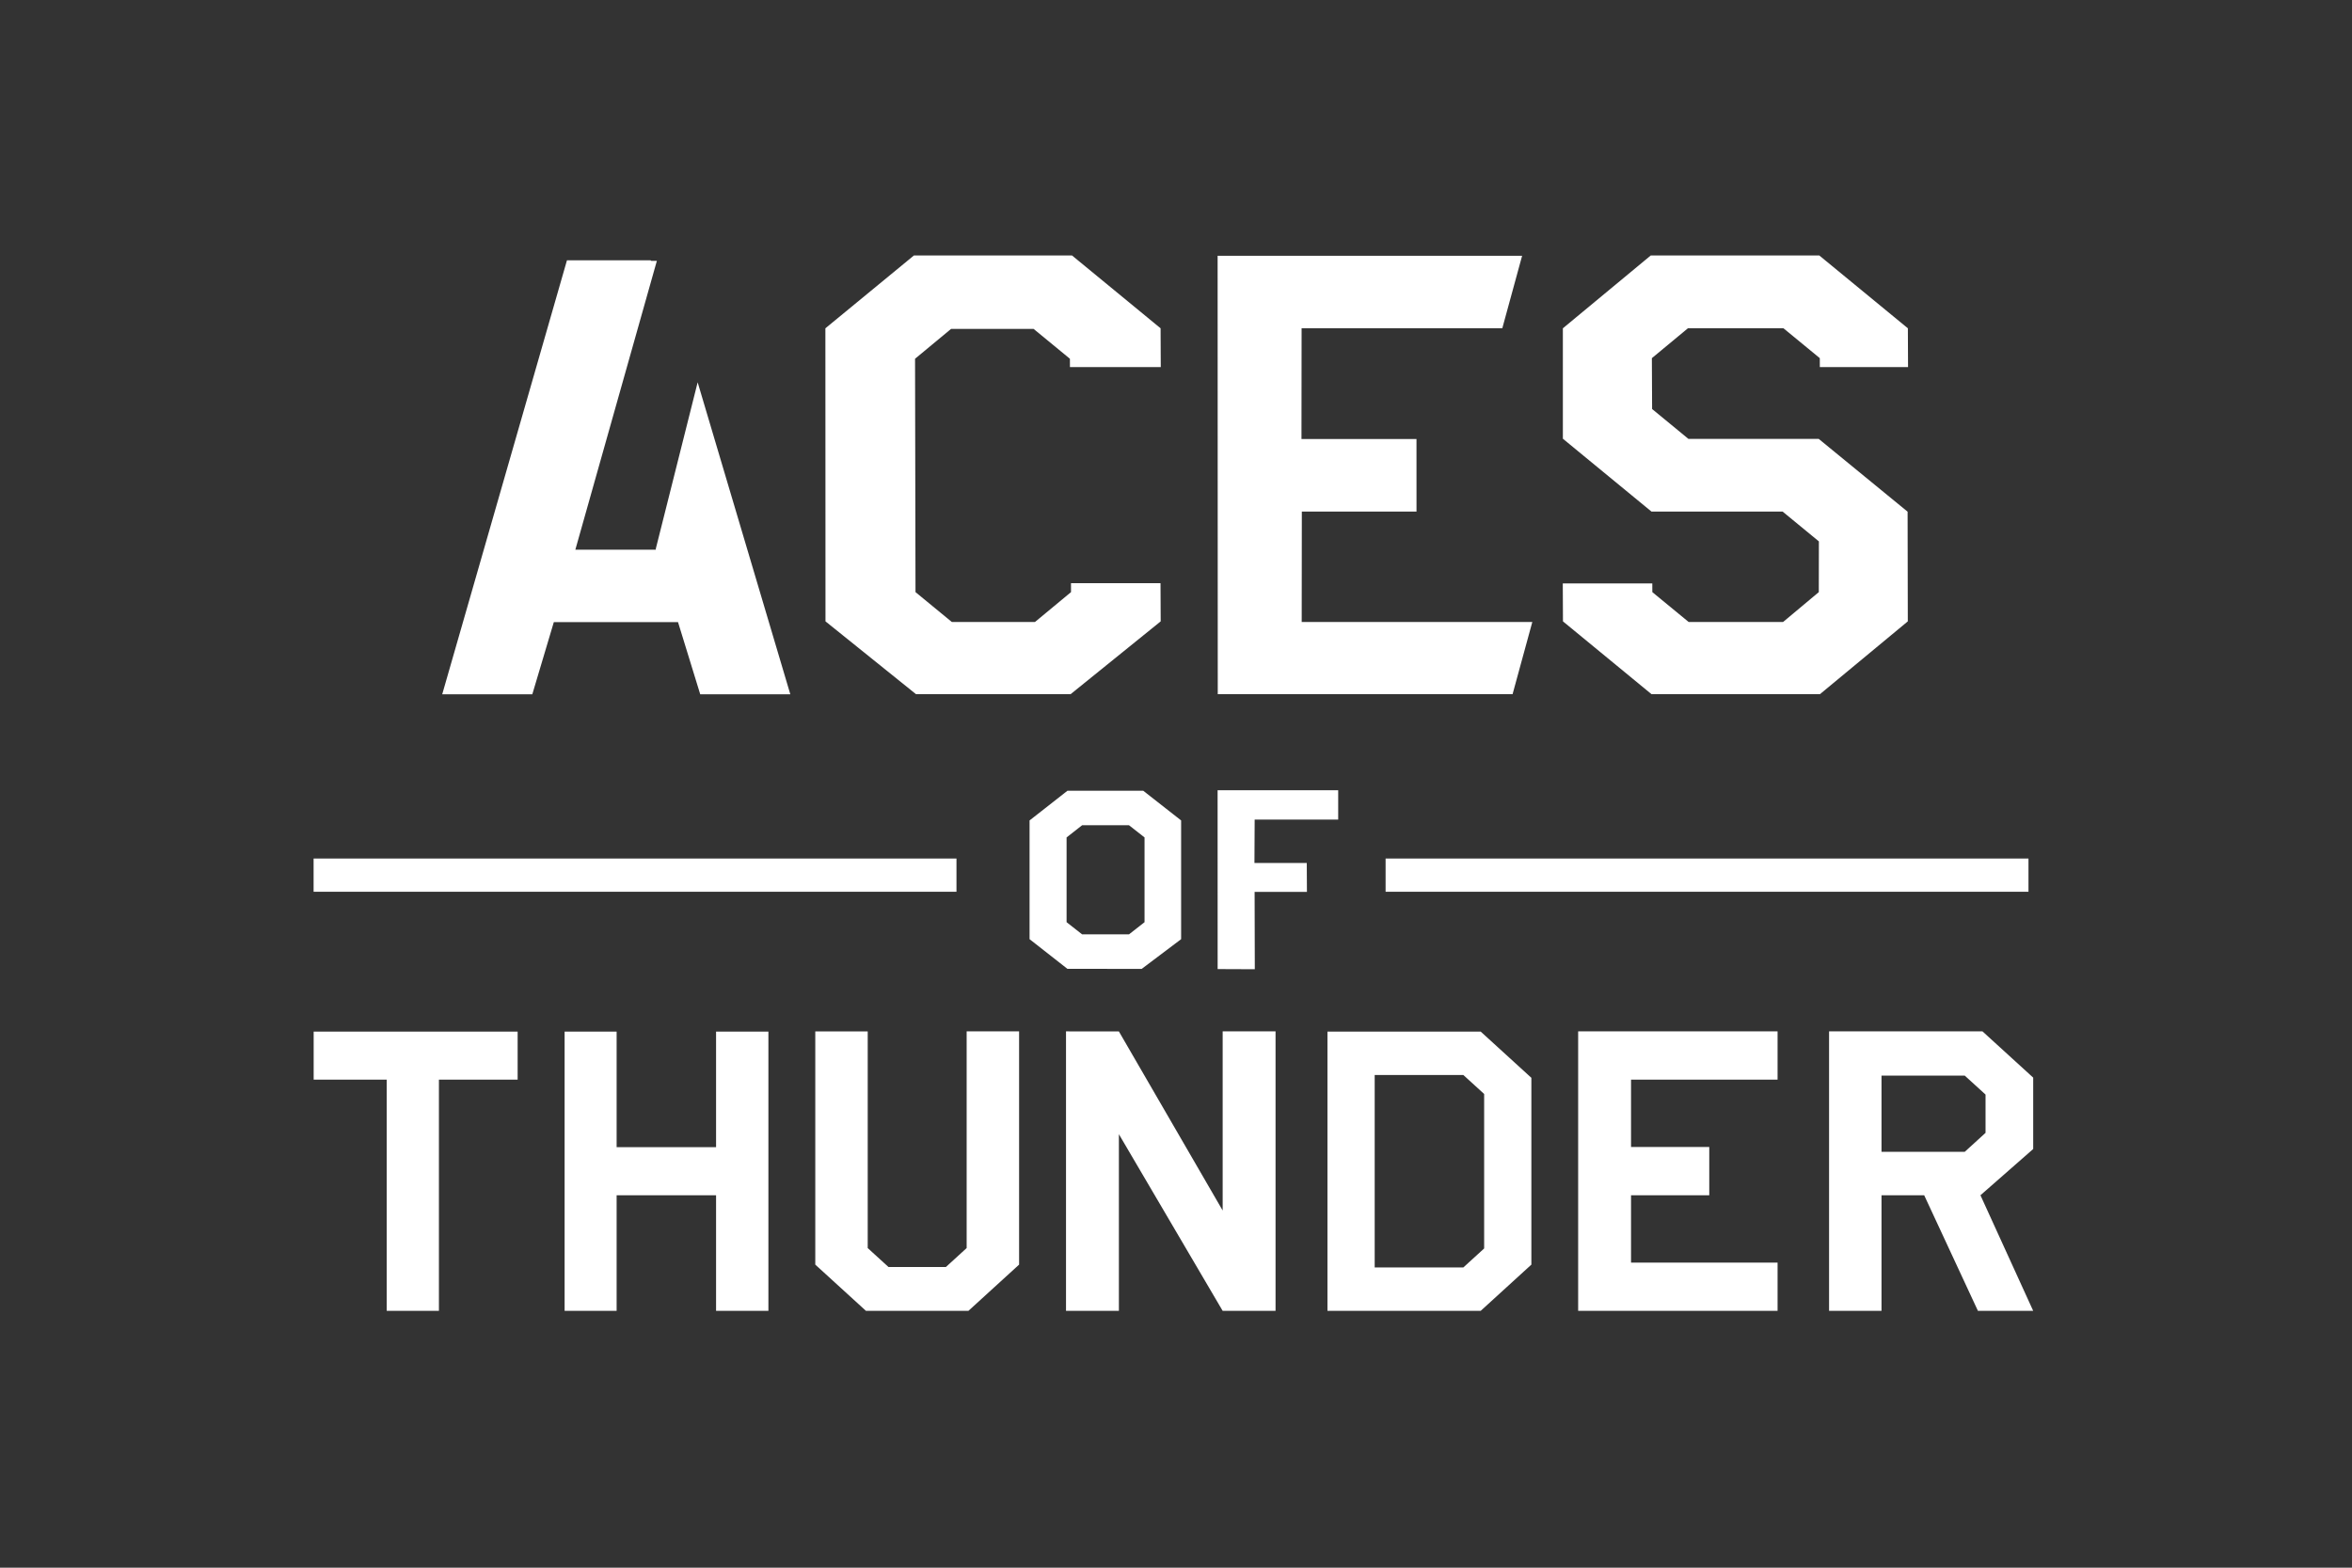 <svg xmlns="http://www.w3.org/2000/svg" width="264" height="176" fill="none"><rect width="100%" height="100%" fill="#333333" stroke="none"/><g fill="#fff" fill-rule="evenodd" clip-path="url(#a)" clip-rule="evenodd"><path d="m204.267 41.215-.004-1.006-4.076-3.352h-10.73l-4.043 3.352.027 5.711 4.075 3.352h14.625l9.977 8.174.023 12.313-9.863 8.175h-18.904l-9.94-8.175-.02-4.257h10.048l.003.973 4.076 3.352h10.602l4.007-3.352.01-5.694-4.076-3.352h-14.72l-9.94-8.175-.001-12.397 9.862-8.174h18.923l9.94 8.174.02 4.358zm-34.488 36.719h-33.092l-.016-49.218h34.179l-2.225 8.141h-22.527l-.014 12.431h12.909l.003 8.142h-12.872l-.015 12.396h25.886zm-49.687-37.657-4.076-3.352h-9.264l-4.043 3.352.051 26.198 4.076 3.352h9.337l4.043-3.352-.003-1.006h10.048l.02 4.29-10.112 8.175h-17.353l-10.16-8.175-.011-32.902 9.935-8.174h17.75l9.94 8.174.02 4.358h-10.194zM76.104 69.844h-13.94l-2.416 8.105H49.636l14.002-48.723h9.383l.088.062h.62l-9.15 32.428h9.032l.002-.12 4.695-18.675L88.71 77.95H78.598zM228.216 147.167h-6.204l-6.033-12.98h-4.789v12.98h-5.886V115.79h17.22l5.692 5.192v8.013l-5.92 5.192zm-5.349-19.985v-4.297l-2.334-2.128h-9.343v8.553h9.343zM177.14 115.79h22.384v5.417h-16.448v7.563h8.781v5.417h-8.781v7.563h16.448v5.417H177.14zm-28.139 31.377v-31.355h17.197l5.691 5.192v20.971l-5.691 5.192zm17.587-24.349-2.333-2.129h-9.953v21.601h9.953l2.333-2.128zm-40.998 4.516v19.833h-5.936V115.79l5.936.007 11.648 20.104V115.79h5.936v31.377h-5.936zm-28.389 19.833-5.69-5.192v-26.183h5.886v24.325l2.334 2.129h6.438l2.333-2.129v-24.333h5.887v26.191l-5.691 5.192zm-16.826-12.98H69.213v12.98h-5.838v-31.35h5.838v12.975h11.162v-12.975h5.875v31.35h-5.875zm-31.108 12.98h-5.86v-25.96h-8.2v-5.39h22.896v5.39h-8.836zM140.829 92.01l-.024 4.873h5.873l.018 3.249h-5.873l.022 8.681-4.171-.017-.005-20.08h13.536v3.294zm-21.013 16.761-4.253-3.333v-13.33l4.253-3.333h8.506l4.253 3.332v13.331l-4.423 3.333zm8.653-14.756-1.744-1.367h-5.263l-1.743 1.367v9.516l1.743 1.366h5.263l1.744-1.366zM155.526 100.119v-3.731h72.16v3.731zM35.2 96.388h72.16v3.731H35.2z"/></g><defs><clipPath id="a"><path fill="#fff" d="M35.2 22.733h193.6v129.8H35.2z"/></clipPath></defs></svg>